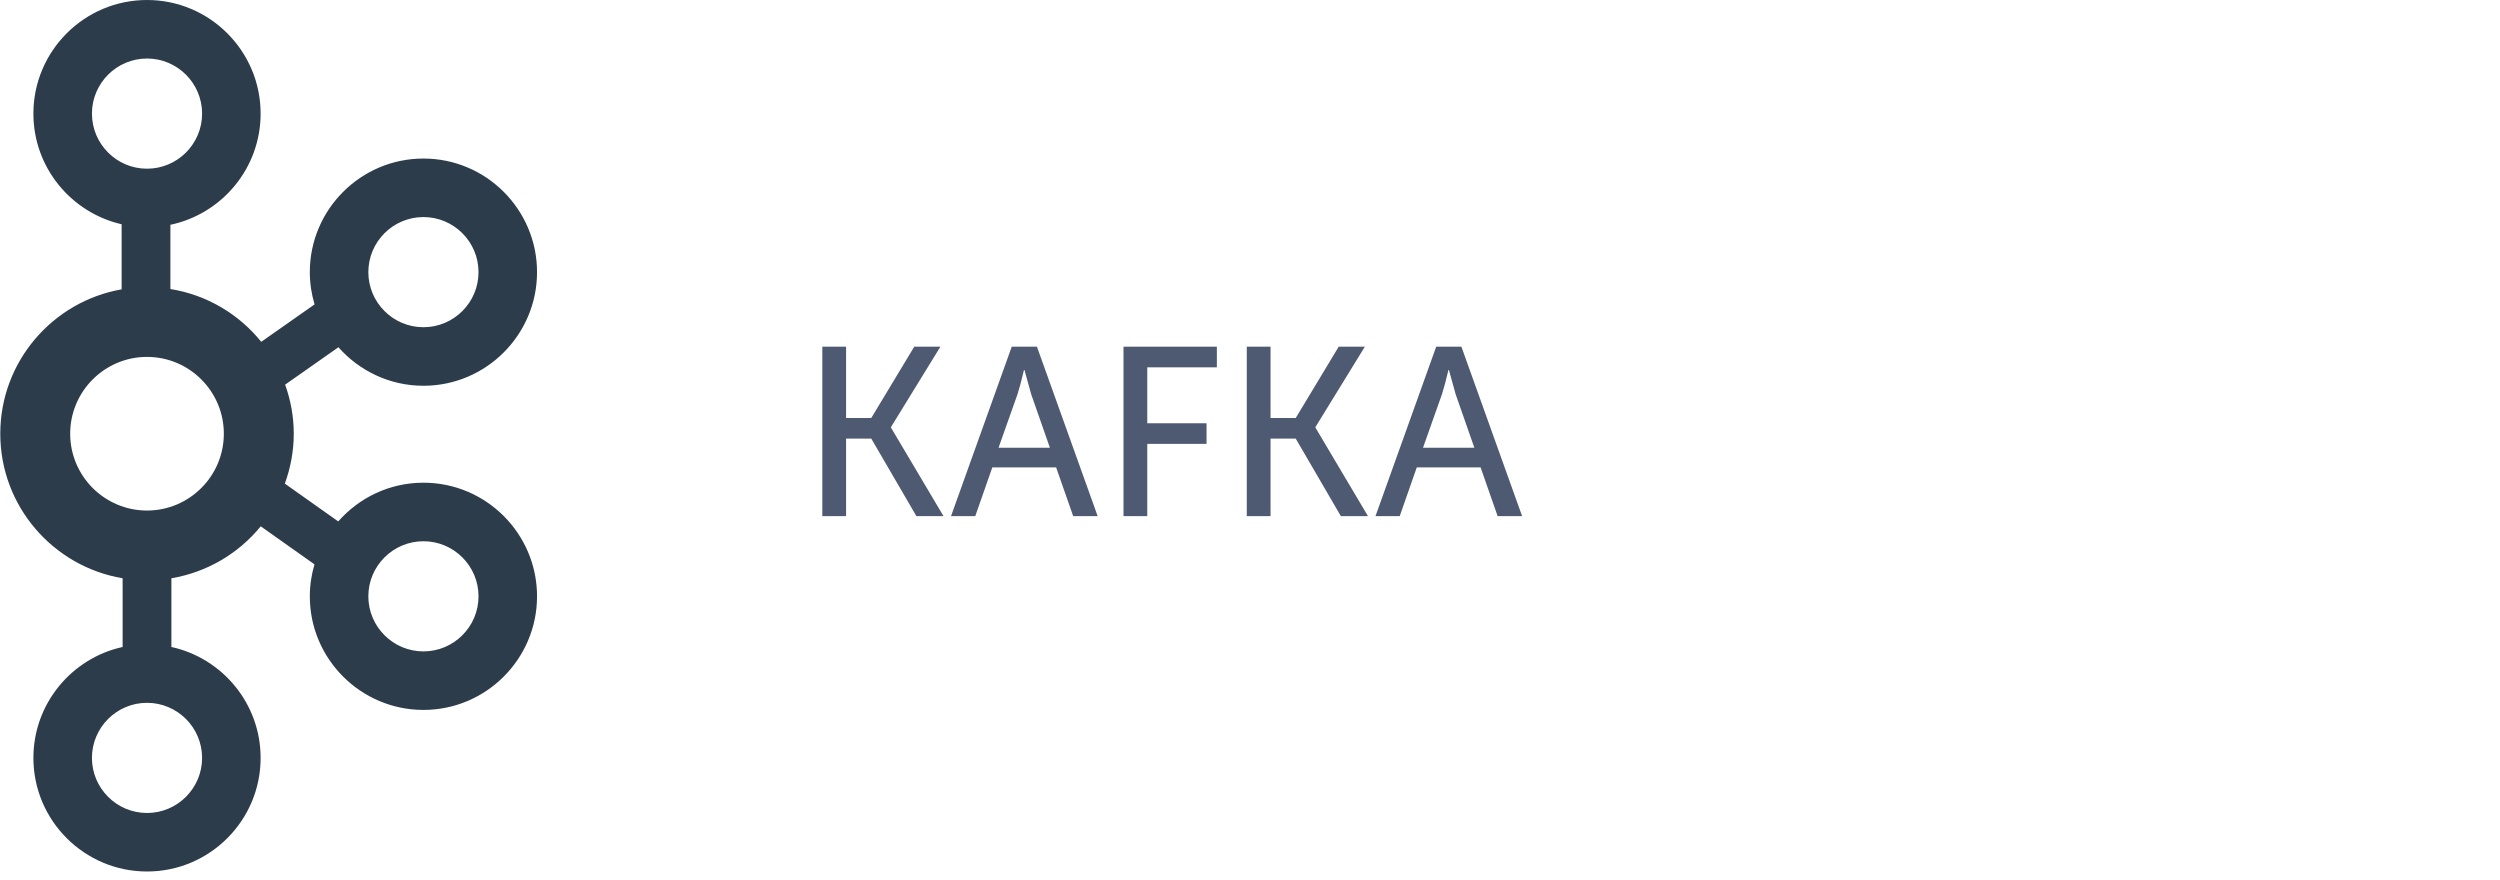 <svg width="125" height="44" viewBox="0 0 125 44" fill="none" xmlns="http://www.w3.org/2000/svg">
<g clip-path="url(#clip0_8066_1958)">
<path d="M21.172 24.135C19.475 24.135 17.953 24.887 16.912 26.071L14.242 24.181C14.525 23.401 14.688 22.563 14.688 21.686C14.688 20.824 14.531 20.001 14.257 19.232L16.921 17.362C17.962 18.54 19.48 19.288 21.172 19.288C24.303 19.288 26.852 16.739 26.852 13.607C26.852 10.475 24.303 7.927 21.172 7.927C18.04 7.927 15.491 10.475 15.491 13.607C15.491 14.168 15.576 14.708 15.728 15.22L13.062 17.091C11.949 15.71 10.346 14.745 8.52 14.451V11.239C11.093 10.698 13.031 8.412 13.031 5.681C13.031 2.548 10.483 0 7.351 0C4.219 0 1.67 2.548 1.67 5.681C1.67 8.376 3.559 10.634 6.081 11.213V14.467C2.639 15.071 0.014 18.074 0.014 21.686C0.014 25.316 2.665 28.33 6.131 28.913V32.349C3.584 32.909 1.67 35.181 1.67 37.895C1.67 41.027 4.219 43.575 7.351 43.575C10.483 43.575 13.031 41.027 13.031 37.895C13.031 35.181 11.118 32.909 8.57 32.349V28.913C10.325 28.618 11.912 27.695 13.037 26.316L15.724 28.218C15.575 28.725 15.491 29.261 15.491 29.816C15.491 32.948 18.04 35.496 21.172 35.496C24.303 35.496 26.852 32.948 26.852 29.816C26.852 26.683 24.303 24.135 21.172 24.135ZM21.172 10.853C22.69 10.853 23.926 12.089 23.926 13.607C23.926 15.125 22.69 16.361 21.172 16.361C19.653 16.361 18.417 15.125 18.417 13.607C18.417 12.089 19.653 10.853 21.172 10.853ZM4.597 5.681C4.597 4.162 5.832 2.926 7.351 2.926C8.87 2.926 10.105 4.162 10.105 5.681C10.105 7.199 8.87 8.435 7.351 8.435C5.832 8.435 4.597 7.199 4.597 5.681ZM10.105 37.895C10.105 39.413 8.87 40.649 7.351 40.649C5.832 40.649 4.597 39.413 4.597 37.895C4.597 36.376 5.832 35.141 7.351 35.141C8.87 35.141 10.105 36.376 10.105 37.895ZM7.351 25.527C5.232 25.527 3.509 23.804 3.509 21.686C3.509 19.568 5.232 17.845 7.351 17.845C9.469 17.845 11.192 19.568 11.192 21.686C11.192 23.804 9.469 25.527 7.351 25.527ZM21.172 32.57C19.653 32.57 18.417 31.334 18.417 29.816C18.417 28.297 19.653 27.062 21.172 27.062C22.69 27.062 23.926 28.297 23.926 29.816C23.926 31.334 22.69 32.57 21.172 32.57Z" fill="#2C3C4A"/>
</g>
<path d="M41.116 25.807V17.335H42.304V20.899H43.564L45.712 17.335H47.02L44.548 21.355V21.379L47.176 25.807H45.82L43.564 21.931H42.304V25.807H41.116ZM47.551 25.807L50.587 17.335H51.847L54.883 25.807H53.659L52.807 23.371H49.615L48.763 25.807H47.551ZM49.927 22.387H52.495L51.559 19.711L51.223 18.499H51.199C51.079 19.011 50.971 19.415 50.875 19.711L49.927 22.387ZM56.175 25.807V17.335H60.843V18.367H57.363V21.163H60.327V22.195H57.363V25.807H56.175ZM62.339 25.807V17.335H63.527V20.899H64.787L66.935 17.335H68.243L65.771 21.355V21.379L68.399 25.807H67.043L64.787 21.931H63.527V25.807H62.339ZM68.774 25.807L71.81 17.335H73.07L76.106 25.807H74.882L74.03 23.371H70.838L69.986 25.807H68.774ZM71.15 22.387H73.718L72.782 19.711L72.446 18.499H72.422C72.302 19.011 72.194 19.415 72.098 19.711L71.15 22.387Z" fill="#4D5A71"/>
<defs>
<clipPath id="clip0_8066_1958">
<rect width="26.865" height="43.612" fill="white"/>
</clipPath>
</defs>
</svg>

